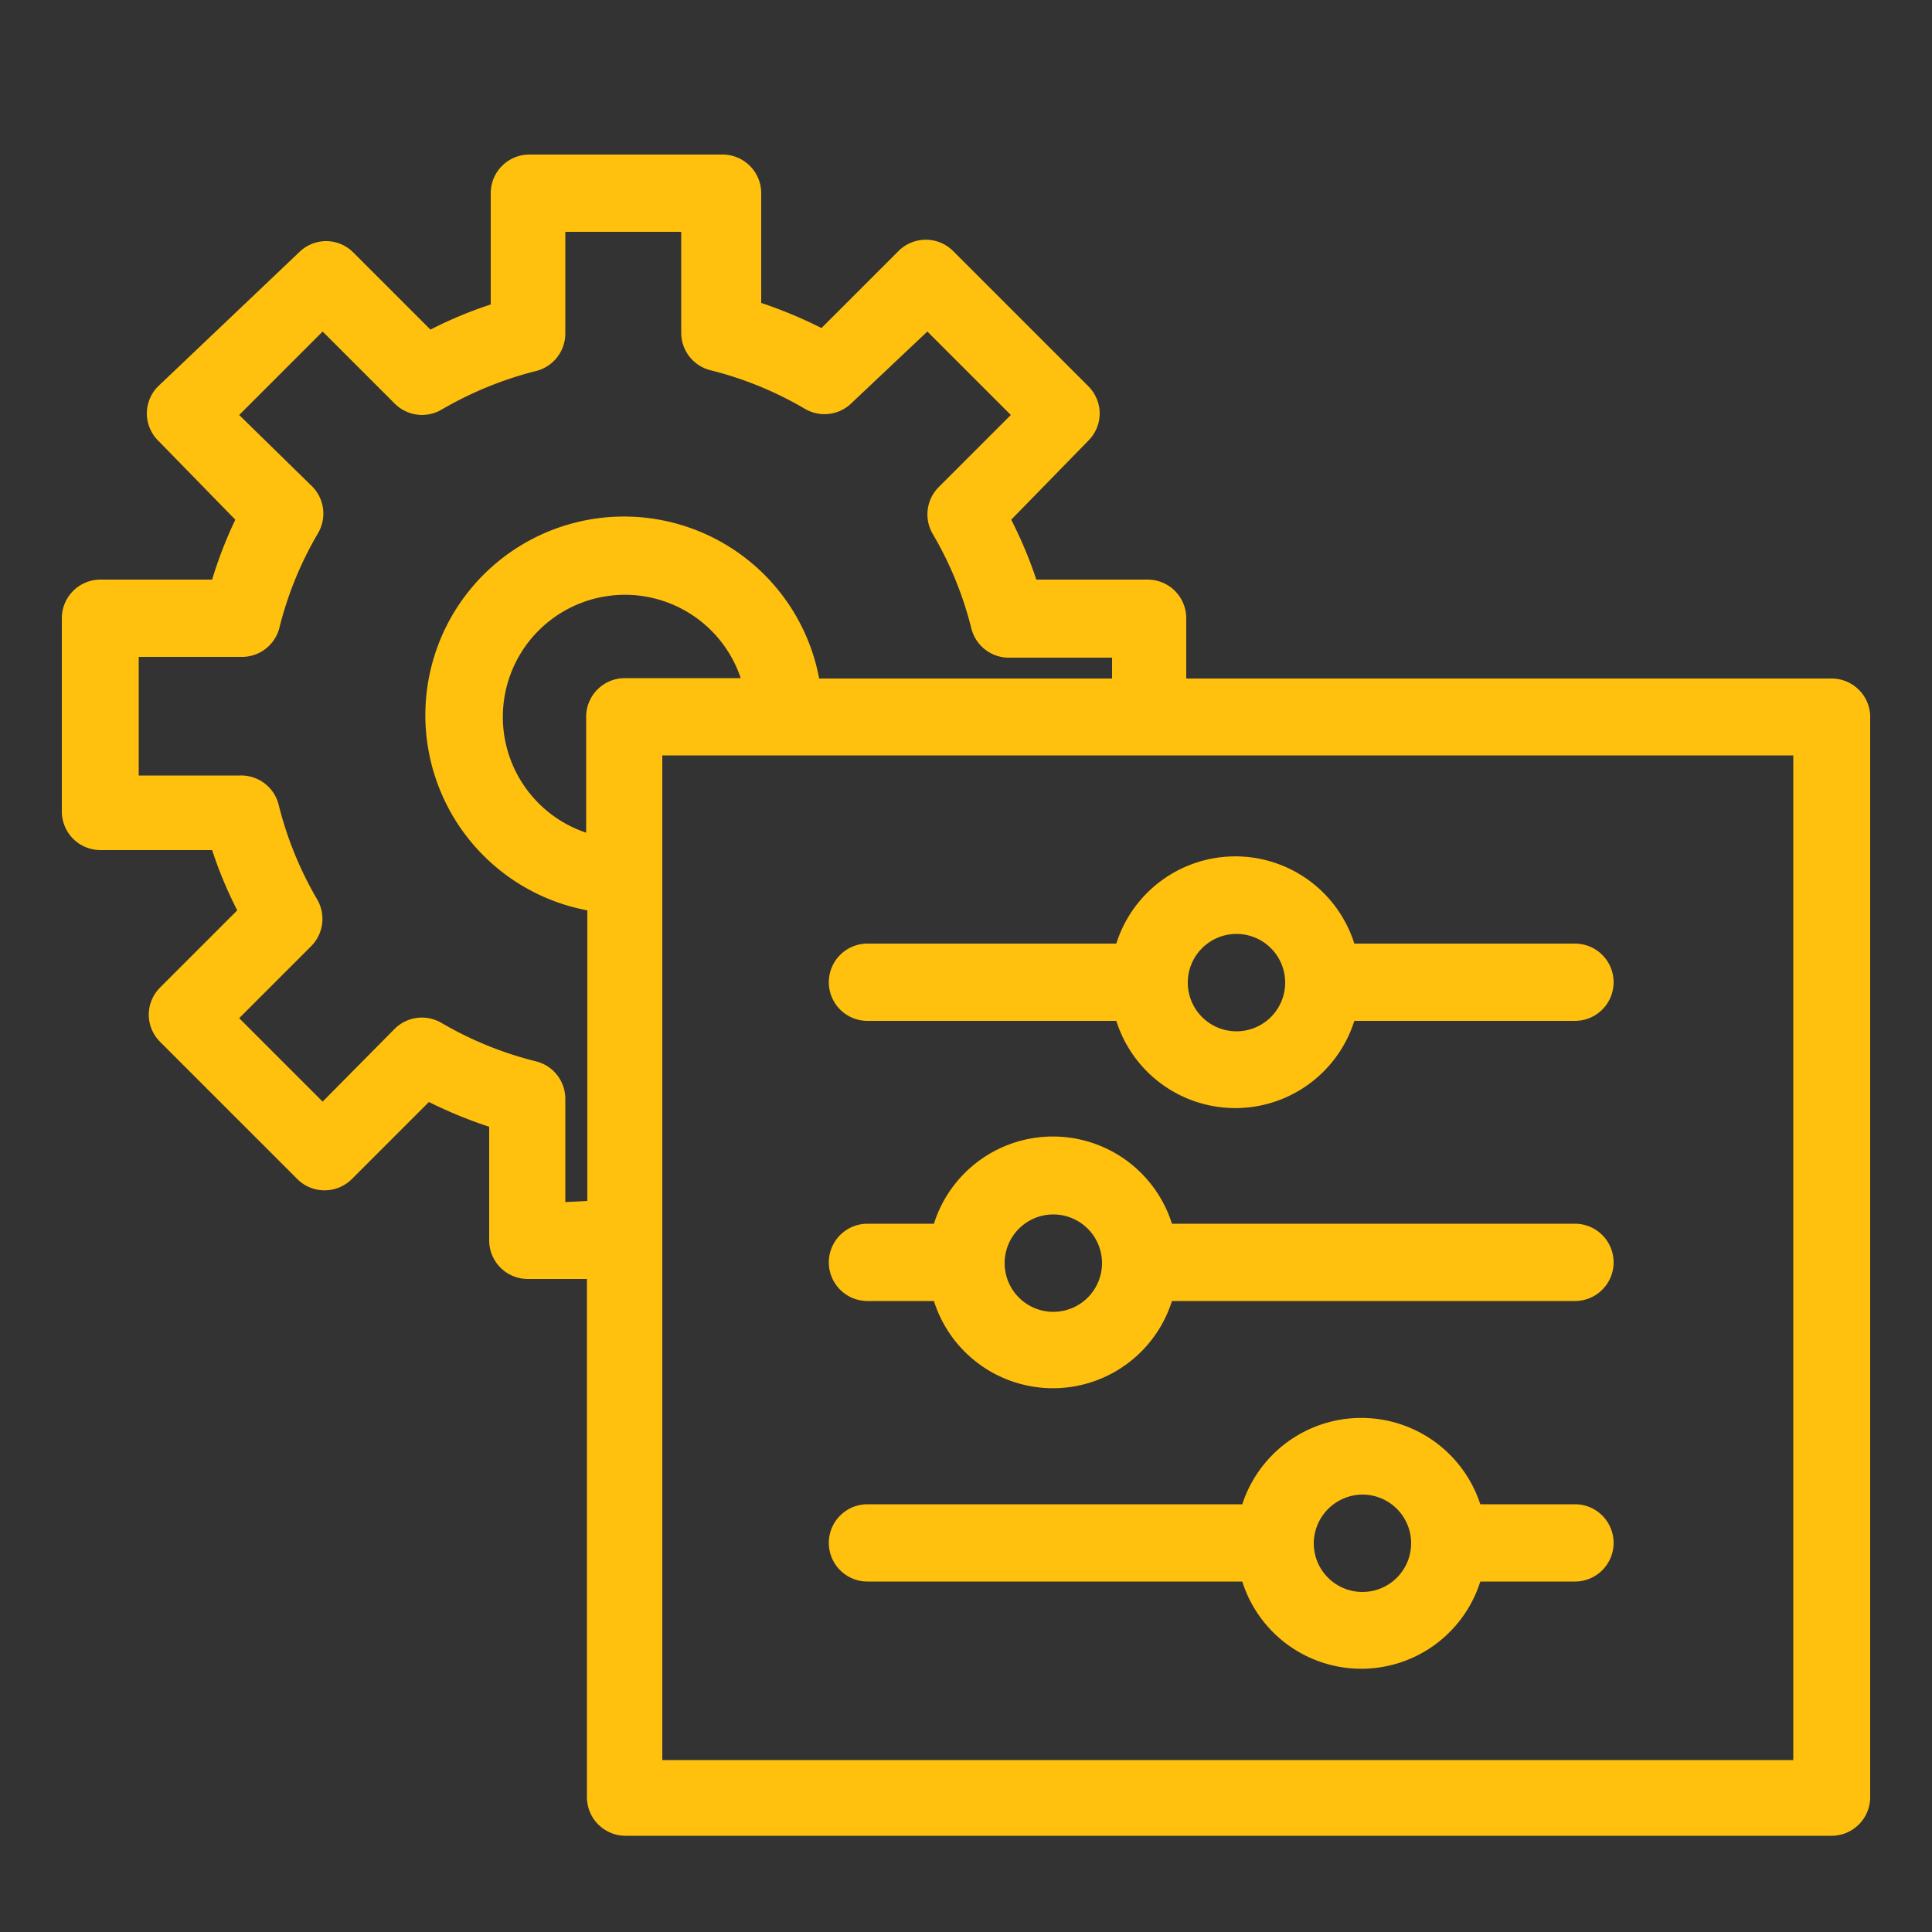 <svg id="Layer_1" data-name="Layer 1" xmlns="http://www.w3.org/2000/svg" xmlns:xlink="http://www.w3.org/1999/xlink" viewBox="0 0 50 50"><rect x="0" y="0" width="50" height="50" fill="#333333" stroke="none"/><defs><style>.cls-1{fill:none;}.cls-2{opacity:0.5;}.cls-3{clip-path:url(#clip-path);}.cls-4{opacity:0.29;}.cls-5{fill:#fff;}.cls-5,.cls-6{fill-rule:evenodd;}.cls-6{fill:#cfcfcf;}.cls-7{fill:#ffc10e;}</style><clipPath id="clip-path"><rect class="cls-1" x="117.29" y="-1363.28" width="2330.99" height="1121.6"/></clipPath></defs><title>icons</title><g class="cls-2"><g class="cls-3"><g class="cls-4"><polygon class="cls-5" points="60.17 -2668.81 2895.24 -50.53 1610.69 1340.38 -1224.38 -1277.91 61.46 -2670.22 60.17 -2668.81"/><polygon class="cls-6" points="1640.96 1307.61 1636.88 1312.02 -1198.19 -1306.26 -1194.12 -1310.67 1640.96 1307.61 1640.96 1307.61"/><polygon class="cls-6" points="1693.32 1250.91 1689.25 1255.32 -1145.83 -1362.96 -1141.75 -1367.38 1693.32 1250.91 1693.32 1250.91"/><polygon class="cls-6" points="1745.69 1194.2 1741.62 1198.62 -1093.46 -1419.67 -1089.38 -1424.08 1745.69 1194.2 1745.69 1194.2"/><polygon class="cls-6" points="1798.06 1137.5 1793.98 1141.91 -1041.09 -1476.37 -1037.02 -1480.78 1798.06 1137.5 1798.06 1137.5"/><polygon class="cls-6" points="1850.42 1080.8 1846.35 1085.21 -988.73 -1533.07 -984.65 -1537.48 1850.42 1080.8 1850.42 1080.8"/><polygon class="cls-6" points="1902.79 1024.1 1898.71 1028.51 -936.36 -1589.77 -932.29 -1594.18 1902.79 1024.1 1902.79 1024.1"/><polygon class="cls-6" points="1955.15 967.4 1951.08 971.81 -884 -1646.47 -879.92 -1650.88 1955.15 967.4 1955.15 967.4"/><polygon class="cls-6" points="2007.52 910.7 2003.44 915.11 -831.63 -1703.17 -827.56 -1707.59 2007.52 910.7 2007.52 910.7"/><polygon class="cls-6" points="2059.88 854 2055.81 858.41 -779.27 -1759.87 -775.19 -1764.29 2059.88 854 2059.88 854"/><polygon class="cls-6" points="2112.25 797.3 2108.17 801.71 -726.9 -1816.58 -722.83 -1820.99 2112.25 797.3 2112.25 797.3"/><polygon class="cls-6" points="2164.61 740.59 2160.54 745.01 -674.54 -1873.28 -670.46 -1877.69 2164.61 740.59 2164.61 740.59"/><polygon class="cls-6" points="2216.98 683.89 2212.9 688.3 -622.17 -1929.98 -618.1 -1934.39 2216.98 683.89 2216.98 683.89"/><polygon class="cls-6" points="2269.34 627.19 2265.27 631.6 -569.8 -1986.68 -565.73 -1991.09 2269.34 627.19 2269.34 627.19"/><polygon class="cls-6" points="2321.71 570.49 2317.63 574.9 -517.44 -2043.38 -513.36 -2047.79 2321.71 570.49 2321.71 570.49"/><polygon class="cls-6" points="2374.08 513.79 2370 518.2 -465.07 -2100.08 -461 -2104.49 2374.08 513.79 2374.08 513.79"/><polygon class="cls-6" points="2426.44 457.09 2422.36 461.5 -412.71 -2156.78 -408.63 -2161.2 2426.44 457.09 2426.44 457.09"/><polygon class="cls-6" points="2478.81 400.38 2474.73 404.8 -360.34 -2213.48 -356.27 -2217.9 2478.81 400.38 2478.81 400.38"/><polygon class="cls-6" points="2531.17 343.69 2527.1 348.1 -307.98 -2270.19 -303.9 -2274.6 2531.17 343.69 2531.17 343.69"/><polygon class="cls-6" points="2583.54 286.98 2579.46 291.4 -255.61 -2326.89 -251.54 -2331.3 2583.54 286.98 2583.54 286.98"/><polygon class="cls-6" points="2635.9 230.28 2631.83 234.69 -203.25 -2383.59 -199.17 -2388 2635.9 230.28 2635.9 230.28"/><polygon class="cls-6" points="2688.27 173.58 2684.19 177.99 -150.88 -2440.29 -146.81 -2444.7 2688.27 173.58 2688.27 173.58"/><polygon class="cls-6" points="2740.63 116.88 2736.56 121.29 -98.52 -2496.99 -94.44 -2501.4 2740.63 116.88 2740.63 116.88"/><polygon class="cls-6" points="2793 60.18 2788.92 64.59 -46.15 -2553.69 -42.08 -2558.11 2793 60.18 2793 60.18"/><polygon class="cls-6" points="2845.36 3.48 2841.29 7.89 6.21 -2610.39 10.29 -2614.81 2845.36 3.48 2845.36 3.48"/></g></g></g><path class="cls-7" d="M47.4,17.56H30.7V16a1,1,0,0,0-1-1H26.82a11,11,0,0,0-.65-1.55l2-2.05a1,1,0,0,0,.29-.7,1,1,0,0,0-.29-.7L24.66,6.49a1,1,0,0,0-1.4,0l-2,2a11.69,11.69,0,0,0-1.56-.65V5a1,1,0,0,0-1-1h-5a1,1,0,0,0-1,1V7.88a10.69,10.69,0,0,0-1.56.65l-2-2a1,1,0,0,0-.7-.29,1,1,0,0,0-.7.29L4.09,10a1,1,0,0,0-.29.7,1,1,0,0,0,.29.7l2,2.05A11,11,0,0,0,5.49,15H2.6a1,1,0,0,0-1,1v5a1,1,0,0,0,1,1H5.49a10.69,10.69,0,0,0,.65,1.56l-2,2a1,1,0,0,0-.29.7,1,1,0,0,0,.29.7l3.56,3.56a1,1,0,0,0,1.4,0l2-2a11.63,11.63,0,0,0,1.56.64V32.1a1,1,0,0,0,1,1h1.53V46.51a1,1,0,0,0,1,1H47.4a1,1,0,0,0,1-1v-28A1,1,0,0,0,47.4,17.56ZM14.63,31.11V28.47a1,1,0,0,0-.75-1,9.28,9.28,0,0,1-2.46-1,1,1,0,0,0-1.2.15L8.35,28.51,6.19,26.35l1.87-1.87a1,1,0,0,0,.15-1.2,9.28,9.28,0,0,1-1-2.46,1,1,0,0,0-1-.75H3.59V17H6.23a1,1,0,0,0,1-.75,9.21,9.21,0,0,1,1-2.45,1,1,0,0,0-.15-1.21L6.19,10.74,8.35,8.58l1.87,1.87a1,1,0,0,0,1.21.15,9.41,9.41,0,0,1,2.45-1,1,1,0,0,0,.75-.95V6h3V8.63a1,1,0,0,0,.75.95,9.21,9.21,0,0,1,2.45,1,1,1,0,0,0,1.21-.15L24,8.58l2.16,2.16-1.87,1.87a1,1,0,0,0-.15,1.21,9.21,9.21,0,0,1,1,2.45,1,1,0,0,0,1,.75h2.64v.54H21.2a5.14,5.14,0,1,0-6,6v7.52Zm.54-12.56v3a3.16,3.16,0,1,1,4-4h-3A1,1,0,0,0,15.17,18.55Zm31.24,27H17.14v-26H46.41Z"/><path class="cls-7" d="M22.45,26.42h6.44a3.23,3.23,0,0,0,6.16,0h5.71a1,1,0,1,0,0-2H35.05a3.23,3.23,0,0,0-6.16,0H22.45a1,1,0,1,0,0,2ZM32,24.17a1.26,1.26,0,1,1-1.26,1.26A1.26,1.26,0,0,1,32,24.17Z"/><path class="cls-7" d="M22.45,33.67h1.72a3.23,3.23,0,0,0,6.16,0H40.76a1,1,0,1,0,0-2H30.33a3.23,3.23,0,0,0-6.16,0H22.45a1,1,0,1,0,0,2Zm4.8-2.24A1.26,1.26,0,1,1,26,32.69,1.26,1.26,0,0,1,27.25,31.43Z"/><path class="cls-7" d="M22.45,40.93h9.7a3.23,3.23,0,0,0,6.16,0h2.45a1,1,0,0,0,0-2H38.31a3.24,3.24,0,0,0-6.16,0h-9.7a1,1,0,0,0,0,2Zm12.78-2.25A1.26,1.26,0,1,1,34,39.94,1.27,1.27,0,0,1,35.23,38.68Z"/></svg>